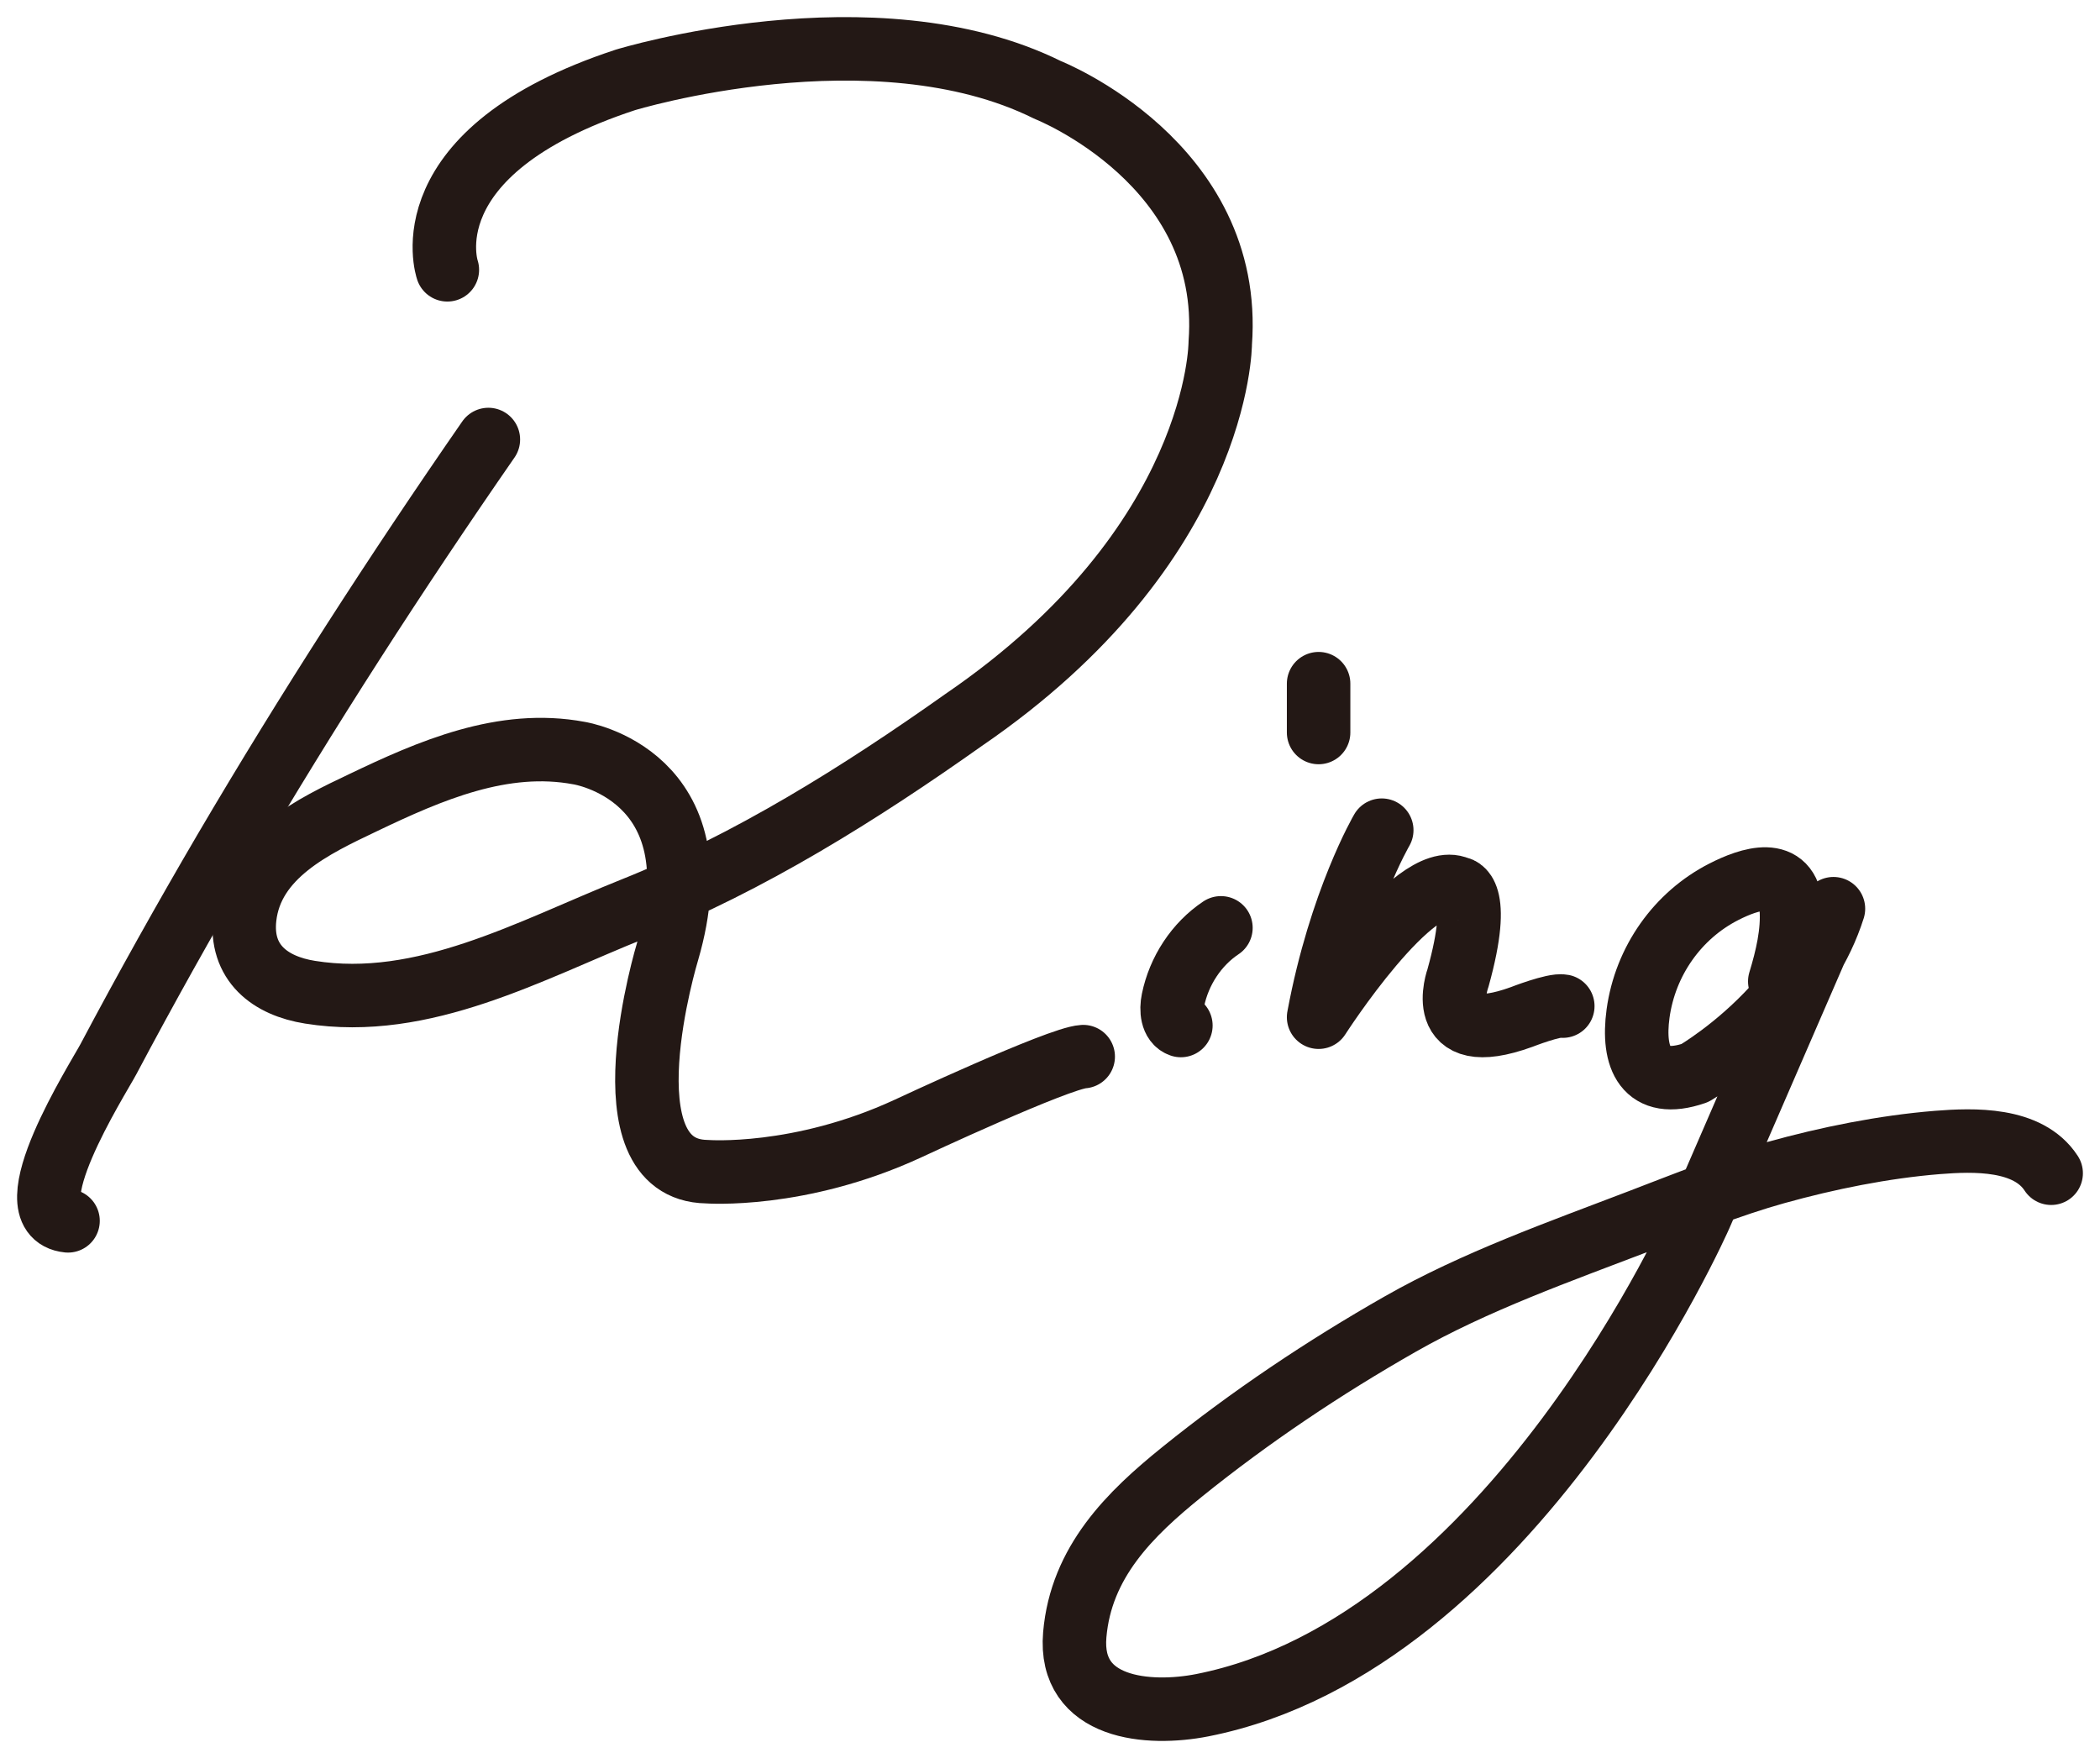<svg width="43" height="36" viewBox="0 0 43 36" fill="none" xmlns="http://www.w3.org/2000/svg">
<path d="M10 9C8.101 11.741 6.297 14.539 4.614 17.402C3.787 18.813 2.986 20.245 2.22 21.689C2.009 22.087 0.226 24.881 1.393 25" stroke="#231815" stroke-width="1.3" stroke-miterlimit="10" stroke-linecap="round" stroke-linejoin="round"/>
<path d="M9.16 5.525C9.16 5.525 8.326 3.11 12.803 1.637C12.803 1.637 17.893 0.076 21.453 1.842C21.453 1.842 25.262 3.344 24.986 7.027C24.986 7.027 24.986 11.149 19.73 14.744C17.616 16.242 15.344 17.665 12.961 18.615C10.859 19.456 8.67 20.691 6.347 20.318C5.537 20.189 4.908 19.724 5.011 18.791C5.153 17.51 6.445 16.908 7.421 16.443C8.808 15.778 10.302 15.129 11.859 15.422C11.859 15.422 14.724 15.866 13.669 19.486C13.669 19.486 12.305 23.963 14.475 23.993C14.475 23.993 16.367 24.139 18.592 23.11C18.592 23.11 21.678 21.666 22.18 21.637" stroke="#231815" stroke-width="1.3" stroke-miterlimit="10" stroke-linecap="round" stroke-linejoin="round"/>
<path d="M25 19C24.501 19.332 24.14 19.881 24.018 20.483C23.977 20.678 23.997 20.937 24.18 21" stroke="#231815" stroke-width="1.3" stroke-miterlimit="10" stroke-linecap="round" stroke-linejoin="round"/>
<path d="M27 14C27 14.196 27 14.588 27 15" stroke="#231815" stroke-width="1.3" stroke-miterlimit="10" stroke-linecap="round" stroke-linejoin="round"/>
<path d="M28.293 17C28.293 17 27.443 18.453 27 20.83C27 20.83 28.957 17.782 29.854 18.189C29.854 18.189 30.366 18.189 29.854 20.027C29.854 20.027 29.317 21.495 31.158 20.825C31.158 20.825 31.822 20.566 32 20.603" stroke="#231815" stroke-width="1.3" stroke-miterlimit="10" stroke-linecap="round" stroke-linejoin="round"/>
<path d="M36.443 20.097C36.587 19.623 36.715 19.095 36.678 18.596C36.62 17.72 35.822 17.995 35.299 18.261C34.352 18.744 33.689 19.678 33.541 20.756C33.418 21.661 33.689 22.321 34.702 21.974C34.702 21.974 35.538 21.492 36.332 20.621C36.818 20.088 37.287 19.412 37.542 18.608L34.817 24.888C34.817 24.888 30.964 33.667 24.617 34.919C23.522 35.134 21.876 35.007 22.007 33.477C22.135 31.988 23.131 31.007 24.206 30.14C25.605 29.011 27.116 28 28.668 27.116C30.203 26.241 31.94 25.628 33.586 24.998C34.504 24.647 35.418 24.275 36.361 24.012C37.423 23.716 38.571 23.484 39.67 23.395C40.411 23.336 41.527 23.298 42 24.025" stroke="#231815" stroke-width="1.3" stroke-miterlimit="10" stroke-linecap="round" stroke-linejoin="round"/>
</svg>
